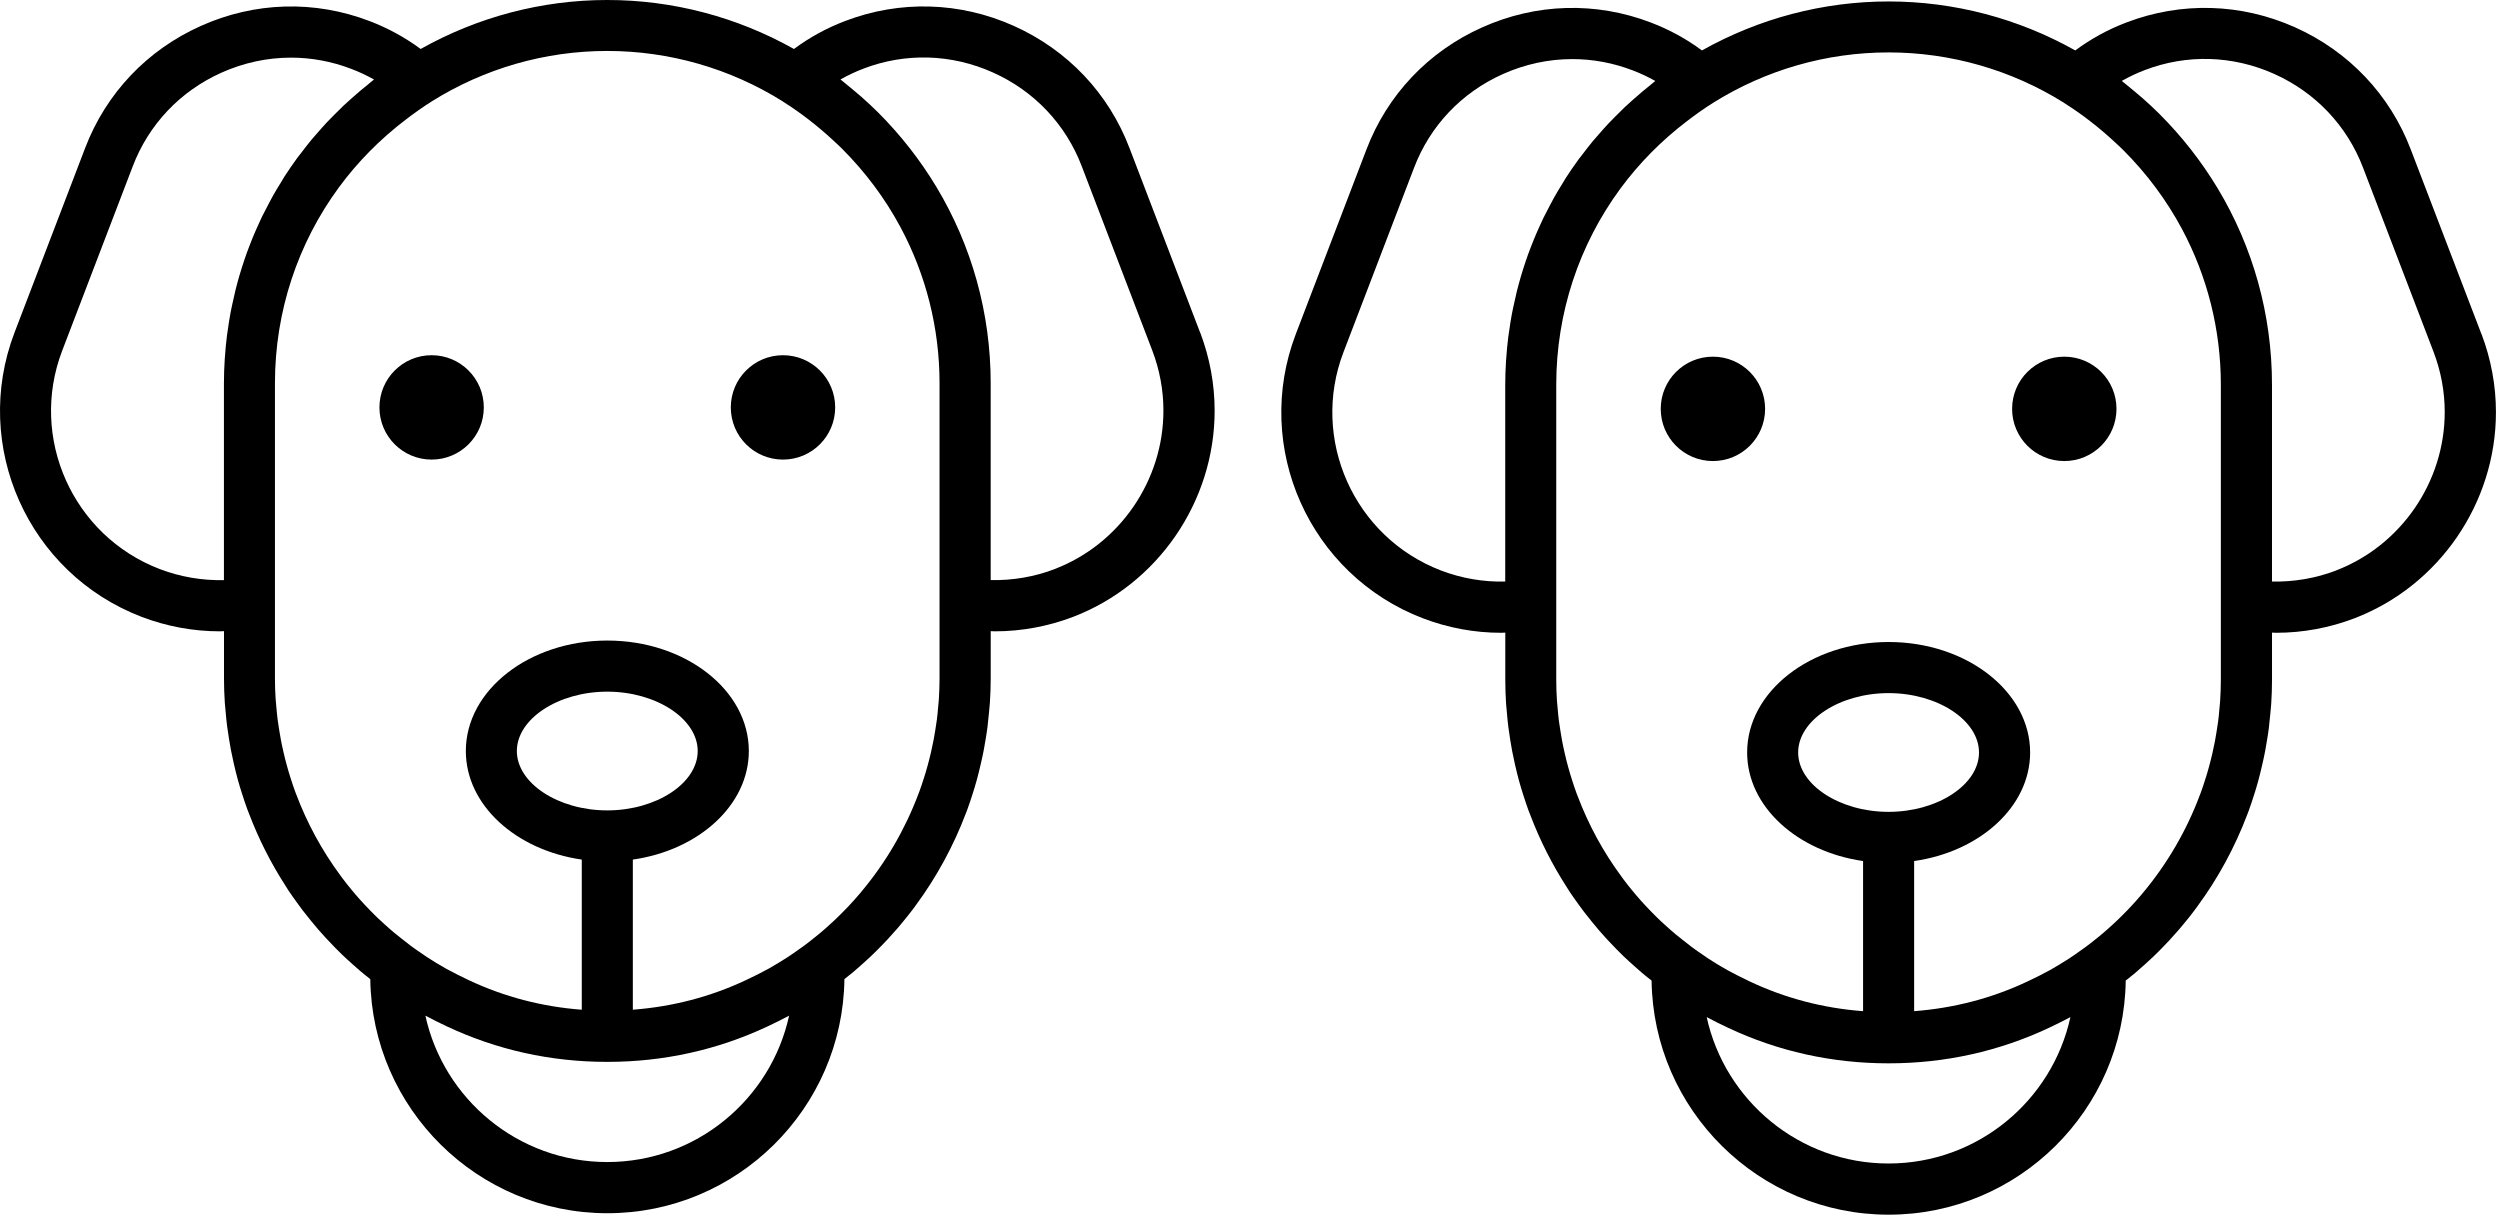 <svg width="600" height="292" viewBox="0 0 600 292" fill="none" xmlns="http://www.w3.org/2000/svg">
<path d="M288.019 79.788L271.081 35.544C266.079 22.402 256.216 11.993 243.298 6.207C230.381 0.42 216.006 0.014 202.865 5.03C198.452 6.697 194.333 8.953 190.55 11.755C176.876 4.077 161.493 0 145.747 0C130.013 0 114.63 4.077 100.956 11.755C97.187 8.967 93.054 6.711 88.655 5.044C75.499 0.014 61.139 0.42 48.21 6.221C35.292 11.993 25.429 22.417 20.427 35.544L3.489 79.803C-6.921 107.011 6.753 137.623 33.99 148.045C40.015 150.342 46.376 151.519 52.736 151.519C53.072 151.519 53.409 151.491 53.759 151.477V162.84C53.759 164.787 53.829 166.72 53.955 168.654C54.011 169.424 54.095 170.195 54.165 170.952C54.263 172.072 54.361 173.207 54.515 174.328C54.642 175.309 54.796 176.275 54.95 177.256C55.09 178.125 55.23 179.008 55.398 179.876C55.608 180.969 55.846 182.062 56.085 183.141C56.253 183.841 56.421 184.556 56.589 185.256C56.883 186.447 57.205 187.624 57.556 188.787C57.724 189.333 57.892 189.893 58.074 190.44C58.48 191.715 58.901 192.99 59.363 194.251C59.489 194.615 59.643 194.965 59.783 195.315C62.095 201.396 65.037 207.196 68.568 212.66C68.806 213.024 69.016 213.388 69.254 213.753C69.913 214.733 70.599 215.686 71.286 216.639C71.734 217.255 72.183 217.886 72.645 218.488C73.261 219.301 73.906 220.099 74.55 220.884C75.139 221.612 75.741 222.341 76.358 223.056C76.96 223.742 77.562 224.415 78.179 225.087C78.907 225.886 79.664 226.67 80.421 227.441C80.995 228.015 81.555 228.59 82.144 229.15C83.013 229.991 83.909 230.789 84.806 231.588C85.352 232.064 85.885 232.555 86.445 233.031C87.23 233.703 88.056 234.348 88.869 234.992C89.275 266.041 114.634 291.174 145.765 291.174C176.909 291.174 202.254 266.039 202.661 234.992C202.689 234.964 202.731 234.936 202.759 234.908C203.473 234.348 204.188 233.787 204.888 233.199C205.701 232.512 206.471 231.812 207.256 231.111C207.887 230.551 208.517 229.977 209.119 229.402C209.932 228.632 210.717 227.833 211.501 227.034C212.02 226.502 212.538 225.97 213.042 225.423C213.855 224.541 214.667 223.644 215.452 222.733C215.858 222.271 216.237 221.795 216.629 221.318C217.47 220.309 218.296 219.287 219.081 218.236C219.333 217.9 219.571 217.564 219.823 217.227C224.825 210.433 228.86 202.993 231.844 195.105C231.942 194.839 232.054 194.573 232.152 194.306C232.629 193.003 233.063 191.687 233.483 190.355C233.651 189.851 233.806 189.333 233.96 188.828C234.31 187.637 234.646 186.433 234.94 185.214C235.109 184.527 235.277 183.841 235.431 183.154C235.683 182.061 235.921 180.969 236.131 179.862C236.299 178.993 236.439 178.124 236.58 177.256C236.734 176.289 236.902 175.322 237.014 174.342C237.154 173.221 237.252 172.1 237.364 170.965C237.434 170.194 237.518 169.438 237.574 168.653C237.7 166.72 237.77 164.786 237.77 162.839V151.477C238.107 151.477 238.443 151.519 238.793 151.519C245.154 151.519 251.528 150.342 257.553 148.044C277.868 140.255 291.513 120.388 291.513 98.587C291.513 92.199 290.35 85.88 288.052 79.814L288.019 79.788ZM187.859 24.351C192.147 27.041 196.196 30.193 199.964 33.682C200.679 34.354 201.407 34.999 202.094 35.699C207.754 41.359 212.462 47.706 216.132 54.557C222.241 65.961 225.491 78.753 225.491 92.004V162.811C225.491 164.492 225.421 166.173 225.323 167.84C225.281 168.513 225.197 169.185 225.141 169.858C225.057 170.824 224.973 171.791 224.847 172.744C224.734 173.612 224.594 174.467 224.454 175.322C224.342 176.064 224.216 176.793 224.076 177.521C223.894 178.502 223.684 179.483 223.46 180.449C223.333 181.01 223.193 181.57 223.053 182.131C222.773 183.223 222.479 184.316 222.157 185.395C222.044 185.773 221.918 186.152 221.806 186.516C221.428 187.735 221.022 188.954 220.573 190.159C220.531 190.271 220.489 190.397 220.433 190.509C217.239 199.027 212.616 206.985 206.731 214.004C206.633 214.13 206.521 214.256 206.423 214.382C205.54 215.419 204.63 216.442 203.691 217.437C203.509 217.633 203.313 217.829 203.131 218.025C202.22 218.964 201.295 219.889 200.342 220.799C200.104 221.023 199.866 221.233 199.628 221.458C198.689 222.326 197.723 223.181 196.742 224.008C196.49 224.218 196.223 224.428 195.957 224.638C194.949 225.465 193.926 226.277 192.875 227.048C192.651 227.216 192.413 227.37 192.175 227.538C191.11 228.309 190.045 229.065 188.938 229.78C187.495 230.704 186.024 231.601 184.511 232.456C182.732 233.422 180.939 234.347 179.047 235.216C170.501 239.251 161.38 241.604 151.881 242.333V206.299C167.685 204.043 179.72 193.228 179.72 180.24C179.72 165.627 164.477 153.732 145.76 153.732C127.029 153.732 111.801 165.627 111.801 180.24C111.801 193.227 123.822 204.029 139.625 206.299V242.333C130.127 241.618 121.006 239.251 112.432 235.202C110.582 234.333 108.789 233.408 107.094 232.498C105.539 231.629 104.012 230.704 102.527 229.738C102.092 229.457 101.686 229.149 101.266 228.869C100.327 228.239 99.388 227.594 98.492 226.922C97.749 226.361 97.02 225.787 96.292 225.198C95.718 224.736 95.129 224.288 94.555 223.811C93.812 223.195 93.098 222.55 92.383 221.906C91.879 221.458 91.374 220.995 90.884 220.533C90.141 219.832 89.427 219.104 88.712 218.375C88.306 217.955 87.9 217.535 87.493 217.1C86.751 216.302 86.008 215.489 85.294 214.649C84.986 214.298 84.692 213.934 84.397 213.57C83.627 212.645 82.87 211.706 82.156 210.74C81.987 210.516 81.833 210.291 81.665 210.067C77.252 204.099 73.693 197.542 71.087 190.621C71.017 190.439 70.947 190.271 70.877 190.089C70.443 188.926 70.065 187.749 69.686 186.558C69.56 186.152 69.42 185.746 69.308 185.339C68.986 184.275 68.706 183.21 68.425 182.131C68.285 181.557 68.145 180.996 68.019 180.422C67.795 179.455 67.585 178.488 67.403 177.508C67.263 176.779 67.15 176.037 67.024 175.294C66.884 174.44 66.744 173.585 66.632 172.73C66.506 171.764 66.422 170.797 66.338 169.83C66.282 169.158 66.198 168.485 66.156 167.813C66.044 166.145 65.988 164.464 65.988 162.783V91.977C65.988 74.73 71.48 58.379 81.357 44.944C85.826 38.864 91.22 33.4 97.385 28.706C99.388 27.179 101.448 25.694 103.619 24.335C116.256 16.419 130.827 12.23 145.732 12.23C160.639 12.23 175.21 16.419 187.845 24.321L187.859 24.351ZM145.746 194.495C133.978 194.495 124.045 187.966 124.045 180.246C124.045 172.526 133.978 165.998 145.746 165.998C157.515 165.998 167.448 172.526 167.448 180.246C167.448 187.966 157.515 194.495 145.746 194.495ZM53.728 139.225C48.573 139.351 43.291 138.468 38.345 136.577C17.442 128.577 6.935 105.068 14.92 84.179L31.858 39.92C35.697 29.846 43.263 21.86 53.196 17.419C58.534 15.038 64.18 13.833 69.841 13.833C74.716 13.833 79.606 14.729 84.285 16.523C86.19 17.237 88.012 18.106 89.763 19.087C89.329 19.409 88.936 19.773 88.516 20.109C87.872 20.614 87.241 21.132 86.611 21.665C85.798 22.351 84.999 23.052 84.215 23.752C83.599 24.298 82.996 24.845 82.394 25.405C81.623 26.134 80.867 26.89 80.124 27.647C79.564 28.221 79.003 28.782 78.457 29.356C77.686 30.169 76.958 31.023 76.215 31.864C75.739 32.41 75.248 32.943 74.786 33.503C73.903 34.568 73.077 35.647 72.236 36.754C71.956 37.118 71.662 37.482 71.382 37.846C70.303 39.331 69.266 40.831 68.271 42.372C68.005 42.778 67.767 43.212 67.515 43.633C66.8 44.782 66.1 45.93 65.441 47.107C65.133 47.668 64.853 48.228 64.545 48.788C63.97 49.853 63.41 50.932 62.877 52.011C62.583 52.613 62.317 53.23 62.037 53.846C61.546 54.925 61.07 56.004 60.622 57.096C60.37 57.727 60.131 58.343 59.879 58.974C59.445 60.081 59.039 61.202 58.66 62.336C58.45 62.953 58.24 63.583 58.044 64.214C57.68 65.377 57.329 66.553 57.007 67.744C56.839 68.347 56.671 68.949 56.531 69.566C56.222 70.826 55.942 72.087 55.676 73.348C55.564 73.895 55.438 74.441 55.34 75.001C55.074 76.403 54.863 77.803 54.667 79.218C54.611 79.667 54.527 80.101 54.471 80.549C54.261 82.245 54.093 83.954 53.981 85.677C53.967 85.845 53.953 85.999 53.939 86.167C53.813 88.115 53.743 90.062 53.743 92.038V139.268L53.728 139.225ZM145.746 278.891C124.381 278.891 106.476 263.816 102.091 243.754C103.786 244.651 105.482 245.519 107.219 246.318C119.24 251.978 132.185 254.85 145.703 254.85H145.787C159.307 254.85 172.253 251.964 184.233 246.332C185.984 245.519 187.666 244.665 189.389 243.754C185.004 263.817 167.099 278.891 145.734 278.891H145.746ZM253.148 136.573C248.202 138.465 242.935 139.333 237.765 139.221V91.991C237.765 75.151 233.225 58.982 224.735 44.86C220.868 38.443 216.189 32.433 210.753 26.997C209.436 25.694 208.077 24.419 206.69 23.2C206.073 22.654 205.415 22.121 204.784 21.589C203.986 20.93 203.201 20.258 202.389 19.613C202.165 19.431 201.954 19.235 201.716 19.067C203.482 18.072 205.317 17.204 207.222 16.475C217.31 12.608 228.35 12.931 238.283 17.386C248.202 21.827 255.781 29.827 259.62 39.9L276.559 84.144C278.324 88.796 279.221 93.643 279.221 98.547C279.221 115.303 268.741 130.576 253.148 136.559L253.148 136.573ZM103.589 85.252C110.51 85.252 116.114 90.856 116.114 97.777C116.114 104.698 110.51 110.302 103.589 110.302C96.668 110.302 91.064 104.698 91.064 97.777C91.064 90.856 96.668 85.252 103.589 85.252ZM175.393 97.777C175.393 90.856 180.997 85.252 187.918 85.252C194.839 85.252 200.443 90.856 200.443 97.777C200.443 104.698 194.839 110.302 187.918 110.302C180.997 110.302 175.393 104.698 175.393 97.777Z" fill="black"/>
<path d="M595.532 80.138L578.593 35.894C573.592 22.752 563.728 12.342 550.811 6.556C537.893 0.77 523.519 0.364 510.377 5.379C505.964 7.046 501.845 9.302 498.062 12.104C484.388 4.426 469.005 0.35 453.26 0.35C437.526 0.35 422.142 4.427 408.468 12.104C404.7 9.316 400.567 7.06 396.168 5.393C383.012 0.364 368.651 0.77 355.722 6.57C342.805 12.342 332.941 22.766 327.94 35.894L311.001 80.153C300.592 107.36 314.266 137.972 341.503 148.394C347.527 150.692 353.888 151.869 360.249 151.869C360.585 151.869 360.921 151.841 361.271 151.827V163.189C361.271 165.137 361.341 167.07 361.467 169.003C361.524 169.774 361.608 170.545 361.678 171.301C361.776 172.422 361.874 173.557 362.028 174.678C362.154 175.658 362.308 176.625 362.462 177.606C362.602 178.474 362.742 179.357 362.911 180.226C363.121 181.319 363.359 182.411 363.597 183.49C363.765 184.191 363.933 184.905 364.101 185.606C364.396 186.797 364.718 187.973 365.068 189.136C365.236 189.683 365.404 190.243 365.587 190.789C365.993 192.064 366.413 193.339 366.875 194.6C367.002 194.964 367.156 195.315 367.296 195.665C369.607 201.745 372.55 207.546 376.08 213.01C376.318 213.374 376.529 213.738 376.767 214.102C377.425 215.083 378.112 216.036 378.798 216.988C379.247 217.605 379.695 218.235 380.157 218.838C380.774 219.65 381.418 220.449 382.063 221.234C382.651 221.962 383.254 222.691 383.87 223.405C384.473 224.092 385.075 224.764 385.691 225.437C386.42 226.235 387.177 227.02 387.933 227.79C388.507 228.365 389.068 228.939 389.656 229.5C390.525 230.34 391.422 231.139 392.318 231.937C392.865 232.414 393.397 232.904 393.957 233.38C394.742 234.053 395.569 234.697 396.381 235.342C396.788 266.39 422.146 291.524 453.277 291.524C484.421 291.524 509.767 266.389 510.173 235.342C510.201 235.314 510.243 235.286 510.271 235.258C510.986 234.697 511.7 234.137 512.401 233.549C513.213 232.862 513.984 232.162 514.768 231.461C515.399 230.901 516.029 230.326 516.632 229.752C517.444 228.981 518.229 228.183 519.014 227.384C519.532 226.852 520.05 226.319 520.555 225.773C521.367 224.89 522.18 223.994 522.965 223.083C523.371 222.621 523.749 222.144 524.141 221.668C524.982 220.659 525.809 219.636 526.593 218.586C526.845 218.249 527.084 217.913 527.336 217.577C532.337 210.782 536.372 203.343 539.357 195.455C539.455 195.188 539.567 194.922 539.665 194.656C540.141 193.353 540.575 192.036 540.996 190.705C541.164 190.201 541.318 189.682 541.472 189.178C541.822 187.987 542.159 186.782 542.453 185.563C542.621 184.877 542.789 184.19 542.943 183.504C543.195 182.411 543.434 181.318 543.644 180.211C543.812 179.343 543.952 178.474 544.092 177.605C544.246 176.639 544.414 175.672 544.526 174.691C544.666 173.57 544.765 172.449 544.877 171.315C544.947 170.544 545.031 169.787 545.087 169.003C545.213 167.069 545.283 165.136 545.283 163.189V151.826C545.619 151.826 545.955 151.868 546.306 151.868C552.666 151.868 559.041 150.691 565.066 148.394C585.381 140.604 599.025 120.737 599.025 98.937C599.025 92.548 597.862 86.23 595.564 80.163L595.532 80.138ZM495.372 24.7C499.659 27.39 503.708 30.543 507.477 34.031C508.191 34.704 508.92 35.348 509.606 36.049C515.267 41.709 519.974 48.056 523.645 54.907C529.753 66.311 533.003 79.102 533.003 92.354V163.16C533.003 164.841 532.933 166.523 532.835 168.19C532.793 168.862 532.709 169.535 532.653 170.207C532.569 171.174 532.485 172.141 532.359 173.093C532.247 173.962 532.107 174.817 531.967 175.671C531.855 176.414 531.729 177.142 531.588 177.871C531.406 178.852 531.196 179.832 530.972 180.799C530.846 181.359 530.706 181.92 530.566 182.48C530.285 183.573 529.991 184.666 529.669 185.745C529.557 186.123 529.431 186.501 529.319 186.866C528.94 188.084 528.534 189.303 528.086 190.508C528.044 190.62 528.002 190.747 527.946 190.859C524.751 199.377 520.128 207.335 514.244 214.354C514.146 214.48 514.033 214.606 513.935 214.732C513.053 215.769 512.142 216.791 511.203 217.786C511.021 217.982 510.825 218.179 510.643 218.375C509.732 219.313 508.808 220.238 507.855 221.149C507.617 221.373 507.379 221.583 507.14 221.807C506.202 222.676 505.235 223.531 504.254 224.357C504.002 224.567 503.736 224.777 503.47 224.988C502.461 225.814 501.438 226.627 500.388 227.397C500.163 227.565 499.925 227.72 499.687 227.888C498.622 228.658 497.558 229.415 496.451 230.129C495.008 231.054 493.537 231.951 492.024 232.805C490.244 233.772 488.451 234.697 486.56 235.565C478.013 239.6 468.893 241.954 459.394 242.682V206.649C475.197 204.393 487.232 193.577 487.232 180.589C487.232 165.977 471.989 154.082 453.273 154.082C434.541 154.082 419.313 165.977 419.313 180.589C419.313 193.577 431.334 204.379 447.138 206.649V242.682C437.639 241.968 428.518 239.6 419.944 235.551C418.095 234.683 416.301 233.758 414.606 232.847C413.051 231.979 411.524 231.054 410.039 230.087C409.605 229.807 409.198 229.499 408.778 229.219C407.839 228.588 406.901 227.944 406.004 227.271C405.261 226.711 404.533 226.136 403.804 225.548C403.23 225.086 402.642 224.637 402.067 224.161C401.325 223.544 400.61 222.9 399.896 222.256C399.391 221.807 398.887 221.345 398.396 220.883C397.654 220.182 396.939 219.454 396.225 218.725C395.819 218.305 395.412 217.884 395.006 217.45C394.263 216.651 393.521 215.839 392.806 214.998C392.498 214.648 392.204 214.284 391.91 213.919C391.139 212.995 390.383 212.056 389.668 211.089C389.5 210.865 389.346 210.641 389.178 210.417C384.764 204.448 381.206 197.892 378.6 190.971C378.53 190.789 378.46 190.62 378.39 190.438C377.955 189.275 377.577 188.099 377.199 186.908C377.073 186.502 376.933 186.095 376.821 185.689C376.498 184.624 376.218 183.559 375.938 182.481C375.798 181.906 375.658 181.346 375.532 180.771C375.307 179.805 375.097 178.838 374.915 177.857C374.775 177.129 374.663 176.386 374.537 175.644C374.397 174.789 374.257 173.934 374.145 173.08C374.018 172.113 373.934 171.146 373.85 170.18C373.794 169.507 373.71 168.835 373.668 168.162C373.556 166.495 373.5 164.814 373.5 163.133V92.326C373.5 75.08 378.992 58.729 388.869 45.294C393.339 39.213 398.733 33.749 404.897 29.056C406.901 27.529 408.96 26.044 411.132 24.685C423.769 16.769 438.339 12.58 453.245 12.58C468.152 12.58 482.722 16.769 495.358 24.671L495.372 24.7ZM453.259 194.844C441.49 194.844 431.557 188.315 431.557 180.596C431.557 172.876 441.49 166.347 453.259 166.347C465.028 166.347 474.961 172.876 474.961 180.596C474.961 188.315 465.028 194.844 453.259 194.844ZM361.241 139.574C356.085 139.7 350.803 138.818 345.858 136.926C324.954 128.926 314.448 105.418 322.432 84.528L339.371 40.269C343.21 30.196 350.775 22.21 360.709 17.769C366.046 15.387 371.693 14.182 377.353 14.182C382.228 14.182 387.118 15.079 391.797 16.872C393.703 17.587 395.524 18.456 397.275 19.436C396.841 19.759 396.449 20.123 396.029 20.459C395.384 20.963 394.754 21.482 394.123 22.014C393.311 22.701 392.512 23.401 391.727 24.102C391.111 24.648 390.509 25.194 389.906 25.755C389.135 26.483 388.379 27.24 387.636 27.997C387.076 28.571 386.516 29.131 385.969 29.706C385.199 30.518 384.47 31.373 383.728 32.214C383.251 32.76 382.761 33.292 382.298 33.853C381.416 34.918 380.589 35.996 379.749 37.103C379.468 37.468 379.174 37.832 378.894 38.196C377.815 39.681 376.778 41.18 375.784 42.721C375.518 43.128 375.279 43.562 375.027 43.982C374.313 45.131 373.612 46.28 372.954 47.457C372.646 48.017 372.365 48.578 372.057 49.138C371.483 50.203 370.922 51.282 370.39 52.36C370.096 52.963 369.829 53.579 369.549 54.196C369.059 55.275 368.583 56.353 368.134 57.446C367.882 58.077 367.644 58.693 367.392 59.324C366.957 60.43 366.551 61.551 366.173 62.686C365.963 63.302 365.752 63.933 365.556 64.563C365.192 65.726 364.842 66.903 364.52 68.094C364.351 68.696 364.183 69.299 364.043 69.915C363.735 71.176 363.455 72.437 363.189 73.698C363.076 74.244 362.95 74.791 362.852 75.351C362.586 76.752 362.376 78.153 362.18 79.568C362.124 80.016 362.04 80.451 361.984 80.899C361.773 82.594 361.605 84.304 361.493 86.027C361.479 86.195 361.465 86.349 361.451 86.517C361.325 88.465 361.255 90.412 361.255 92.388V139.617L361.241 139.574ZM453.259 279.241C431.893 279.241 413.988 264.165 409.604 244.104C411.299 245 412.994 245.869 414.731 246.667C426.752 252.328 439.698 255.2 453.216 255.2H453.3C466.82 255.2 479.765 252.314 491.746 246.681C493.497 245.869 495.178 245.014 496.901 244.104C492.516 264.166 474.611 279.241 453.246 279.241H453.259ZM560.661 136.923C555.715 138.814 550.447 139.683 545.277 139.571V92.341C545.277 75.501 540.738 59.332 532.248 45.21C528.381 38.793 523.701 32.783 518.265 27.346C516.948 26.044 515.589 24.769 514.202 23.55C513.586 23.003 512.927 22.471 512.297 21.939C511.498 21.28 510.714 20.608 509.901 19.963C509.677 19.781 509.467 19.585 509.229 19.417C510.994 18.422 512.829 17.553 514.735 16.825C524.822 12.958 535.862 13.28 545.795 17.735C555.714 22.177 563.294 30.177 567.133 40.25L584.071 84.494C585.837 89.145 586.733 93.993 586.733 98.897C586.733 115.653 576.254 130.925 560.66 136.909L560.661 136.923ZM411.101 85.601C418.022 85.601 423.626 91.205 423.626 98.126C423.626 105.047 418.022 110.652 411.101 110.652C404.18 110.652 398.576 105.047 398.576 98.126C398.576 91.205 404.18 85.601 411.101 85.601ZM482.905 98.126C482.905 91.205 488.51 85.601 495.431 85.601C502.352 85.601 507.956 91.205 507.956 98.126C507.956 105.047 502.352 110.652 495.431 110.652C488.51 110.652 482.905 105.047 482.905 98.126Z" fill="black"/>
</svg>
